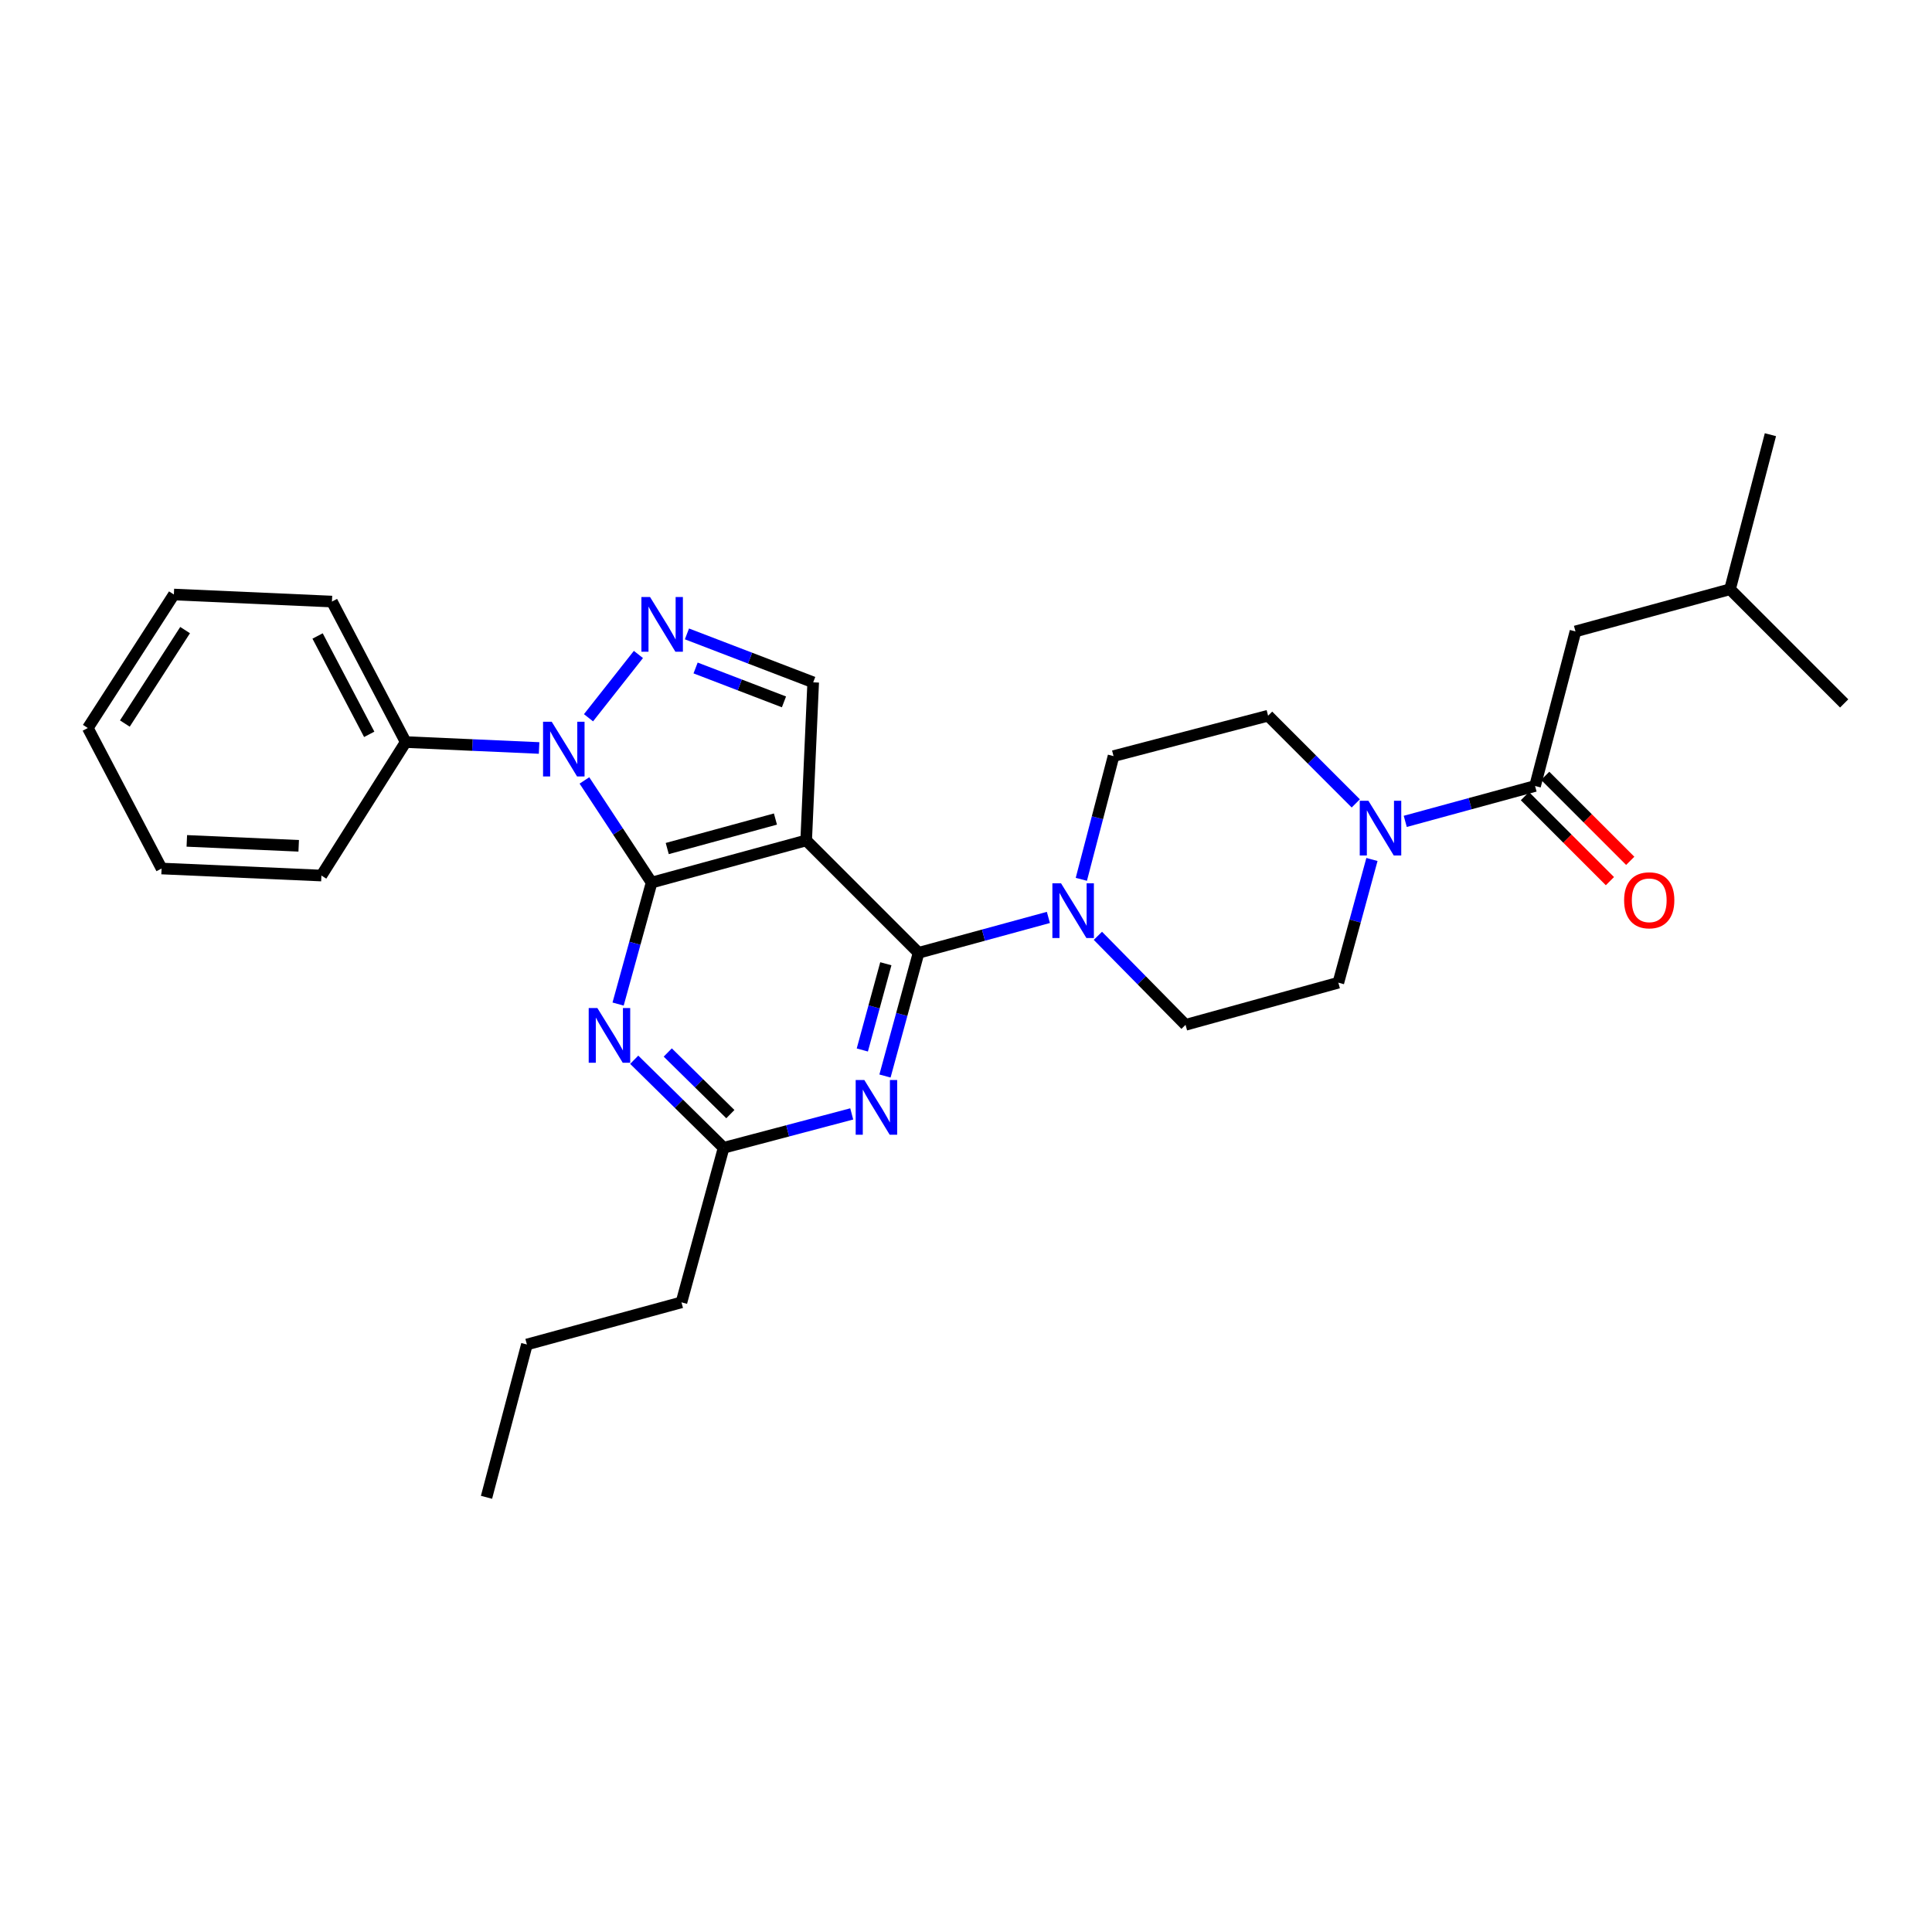 <?xml version='1.0' encoding='iso-8859-1'?>
<svg version='1.1' baseProfile='full'
              xmlns='http://www.w3.org/2000/svg'
                      xmlns:rdkit='http://www.rdkit.org/xml'
                      xmlns:xlink='http://www.w3.org/1999/xlink'
                  xml:space='preserve'
width='1000px' height='1000px' viewBox='0 0 1000 1000'>
<!-- END OF HEADER -->
<rect style='opacity:1.0;fill:#FFFFFF;stroke:none' width='1000' height='1000' x='0' y='0'> </rect>
<path class='bond-0' d='M 815.46,326.822 L 895.46,304.999' style='fill:none;fill-rule:evenodd;stroke:#000000;stroke-width:6px;stroke-linecap:butt;stroke-linejoin:miter;stroke-opacity:1' />
<path class='bond-1' d='M 815.46,326.822 L 794.545,406.822' style='fill:none;fill-rule:evenodd;stroke:#000000;stroke-width:6px;stroke-linecap:butt;stroke-linejoin:miter;stroke-opacity:1' />
<path class='bond-2' d='M 710.118,444.869 L 701.424,476.753' style='fill:none;fill-rule:evenodd;stroke:#0000FF;stroke-width:6px;stroke-linecap:butt;stroke-linejoin:miter;stroke-opacity:1' />
<path class='bond-2' d='M 701.424,476.753 L 692.73,508.637' style='fill:none;fill-rule:evenodd;stroke:#000000;stroke-width:6px;stroke-linecap:butt;stroke-linejoin:miter;stroke-opacity:1' />
<path class='bond-3' d='M 727.358,425.143 L 760.951,415.982' style='fill:none;fill-rule:evenodd;stroke:#0000FF;stroke-width:6px;stroke-linecap:butt;stroke-linejoin:miter;stroke-opacity:1' />
<path class='bond-3' d='M 760.951,415.982 L 794.545,406.822' style='fill:none;fill-rule:evenodd;stroke:#000000;stroke-width:6px;stroke-linecap:butt;stroke-linejoin:miter;stroke-opacity:1' />
<path class='bond-4' d='M 701.748,415.838 L 679.058,393.144' style='fill:none;fill-rule:evenodd;stroke:#0000FF;stroke-width:6px;stroke-linecap:butt;stroke-linejoin:miter;stroke-opacity:1' />
<path class='bond-4' d='M 679.058,393.144 L 656.367,370.451' style='fill:none;fill-rule:evenodd;stroke:#000000;stroke-width:6px;stroke-linecap:butt;stroke-linejoin:miter;stroke-opacity:1' />
<path class='bond-5' d='M 789.291,412.077 L 811.293,434.076' style='fill:none;fill-rule:evenodd;stroke:#000000;stroke-width:6px;stroke-linecap:butt;stroke-linejoin:miter;stroke-opacity:1' />
<path class='bond-5' d='M 811.293,434.076 L 833.296,456.076' style='fill:none;fill-rule:evenodd;stroke:#FF0000;stroke-width:6px;stroke-linecap:butt;stroke-linejoin:miter;stroke-opacity:1' />
<path class='bond-5' d='M 799.799,401.567 L 821.802,423.566' style='fill:none;fill-rule:evenodd;stroke:#000000;stroke-width:6px;stroke-linecap:butt;stroke-linejoin:miter;stroke-opacity:1' />
<path class='bond-5' d='M 821.802,423.566 L 843.804,445.566' style='fill:none;fill-rule:evenodd;stroke:#FF0000;stroke-width:6px;stroke-linecap:butt;stroke-linejoin:miter;stroke-opacity:1' />
<path class='bond-6' d='M 895.46,304.999 L 954.545,364.093' style='fill:none;fill-rule:evenodd;stroke:#000000;stroke-width:6px;stroke-linecap:butt;stroke-linejoin:miter;stroke-opacity:1' />
<path class='bond-7' d='M 895.46,304.999 L 916.366,224.999' style='fill:none;fill-rule:evenodd;stroke:#000000;stroke-width:6px;stroke-linecap:butt;stroke-linejoin:miter;stroke-opacity:1' />
<path class='bond-8' d='M 302.497,403.952 L 319.886,430.384' style='fill:none;fill-rule:evenodd;stroke:#0000FF;stroke-width:6px;stroke-linecap:butt;stroke-linejoin:miter;stroke-opacity:1' />
<path class='bond-8' d='M 319.886,430.384 L 337.275,456.817' style='fill:none;fill-rule:evenodd;stroke:#000000;stroke-width:6px;stroke-linecap:butt;stroke-linejoin:miter;stroke-opacity:1' />
<path class='bond-9' d='M 304.609,371.509 L 330.446,338.75' style='fill:none;fill-rule:evenodd;stroke:#0000FF;stroke-width:6px;stroke-linecap:butt;stroke-linejoin:miter;stroke-opacity:1' />
<path class='bond-10' d='M 279.033,387.156 L 244.515,385.624' style='fill:none;fill-rule:evenodd;stroke:#0000FF;stroke-width:6px;stroke-linecap:butt;stroke-linejoin:miter;stroke-opacity:1' />
<path class='bond-10' d='M 244.515,385.624 L 209.996,384.091' style='fill:none;fill-rule:evenodd;stroke:#000000;stroke-width:6px;stroke-linecap:butt;stroke-linejoin:miter;stroke-opacity:1' />
<path class='bond-11' d='M 420.908,353.177 L 417.275,435.002' style='fill:none;fill-rule:evenodd;stroke:#000000;stroke-width:6px;stroke-linecap:butt;stroke-linejoin:miter;stroke-opacity:1' />
<path class='bond-12' d='M 420.908,353.177 L 388.233,340.641' style='fill:none;fill-rule:evenodd;stroke:#000000;stroke-width:6px;stroke-linecap:butt;stroke-linejoin:miter;stroke-opacity:1' />
<path class='bond-12' d='M 388.233,340.641 L 355.558,328.104' style='fill:none;fill-rule:evenodd;stroke:#0000FF;stroke-width:6px;stroke-linecap:butt;stroke-linejoin:miter;stroke-opacity:1' />
<path class='bond-12' d='M 405.782,363.292 L 382.909,354.517' style='fill:none;fill-rule:evenodd;stroke:#000000;stroke-width:6px;stroke-linecap:butt;stroke-linejoin:miter;stroke-opacity:1' />
<path class='bond-12' d='M 382.909,354.517 L 360.037,345.741' style='fill:none;fill-rule:evenodd;stroke:#0000FF;stroke-width:6px;stroke-linecap:butt;stroke-linejoin:miter;stroke-opacity:1' />
<path class='bond-13' d='M 209.996,384.091 L 171.817,311.365' style='fill:none;fill-rule:evenodd;stroke:#000000;stroke-width:6px;stroke-linecap:butt;stroke-linejoin:miter;stroke-opacity:1' />
<path class='bond-13' d='M 191.11,380.09 L 164.385,329.182' style='fill:none;fill-rule:evenodd;stroke:#000000;stroke-width:6px;stroke-linecap:butt;stroke-linejoin:miter;stroke-opacity:1' />
<path class='bond-14' d='M 209.996,384.091 L 166.359,453.184' style='fill:none;fill-rule:evenodd;stroke:#000000;stroke-width:6px;stroke-linecap:butt;stroke-linejoin:miter;stroke-opacity:1' />
<path class='bond-15' d='M 171.817,311.365 L 90,307.724' style='fill:none;fill-rule:evenodd;stroke:#000000;stroke-width:6px;stroke-linecap:butt;stroke-linejoin:miter;stroke-opacity:1' />
<path class='bond-16' d='M 90,307.724 L 45.455,376.817' style='fill:none;fill-rule:evenodd;stroke:#000000;stroke-width:6px;stroke-linecap:butt;stroke-linejoin:miter;stroke-opacity:1' />
<path class='bond-16' d='M 95.809,326.141 L 64.628,374.506' style='fill:none;fill-rule:evenodd;stroke:#000000;stroke-width:6px;stroke-linecap:butt;stroke-linejoin:miter;stroke-opacity:1' />
<path class='bond-17' d='M 45.455,376.817 L 83.634,449.543' style='fill:none;fill-rule:evenodd;stroke:#000000;stroke-width:6px;stroke-linecap:butt;stroke-linejoin:miter;stroke-opacity:1' />
<path class='bond-18' d='M 83.634,449.543 L 166.359,453.184' style='fill:none;fill-rule:evenodd;stroke:#000000;stroke-width:6px;stroke-linecap:butt;stroke-linejoin:miter;stroke-opacity:1' />
<path class='bond-18' d='M 96.696,435.241 L 154.604,437.79' style='fill:none;fill-rule:evenodd;stroke:#000000;stroke-width:6px;stroke-linecap:butt;stroke-linejoin:miter;stroke-opacity:1' />
<path class='bond-19' d='M 417.275,435.002 L 337.275,456.817' style='fill:none;fill-rule:evenodd;stroke:#000000;stroke-width:6px;stroke-linecap:butt;stroke-linejoin:miter;stroke-opacity:1' />
<path class='bond-19' d='M 401.365,423.936 L 345.365,439.206' style='fill:none;fill-rule:evenodd;stroke:#000000;stroke-width:6px;stroke-linecap:butt;stroke-linejoin:miter;stroke-opacity:1' />
<path class='bond-20' d='M 417.275,435.002 L 475.453,493.18' style='fill:none;fill-rule:evenodd;stroke:#000000;stroke-width:6px;stroke-linecap:butt;stroke-linejoin:miter;stroke-opacity:1' />
<path class='bond-21' d='M 337.275,456.817 L 328.6,488.257' style='fill:none;fill-rule:evenodd;stroke:#000000;stroke-width:6px;stroke-linecap:butt;stroke-linejoin:miter;stroke-opacity:1' />
<path class='bond-21' d='M 328.6,488.257 L 319.925,519.698' style='fill:none;fill-rule:evenodd;stroke:#0000FF;stroke-width:6px;stroke-linecap:butt;stroke-linejoin:miter;stroke-opacity:1' />
<path class='bond-22' d='M 328.265,548.525 L 351.406,571.31' style='fill:none;fill-rule:evenodd;stroke:#0000FF;stroke-width:6px;stroke-linecap:butt;stroke-linejoin:miter;stroke-opacity:1' />
<path class='bond-22' d='M 351.406,571.31 L 374.546,594.095' style='fill:none;fill-rule:evenodd;stroke:#000000;stroke-width:6px;stroke-linecap:butt;stroke-linejoin:miter;stroke-opacity:1' />
<path class='bond-22' d='M 345.635,544.77 L 361.833,560.72' style='fill:none;fill-rule:evenodd;stroke:#0000FF;stroke-width:6px;stroke-linecap:butt;stroke-linejoin:miter;stroke-opacity:1' />
<path class='bond-22' d='M 361.833,560.72 L 378.031,576.669' style='fill:none;fill-rule:evenodd;stroke:#000000;stroke-width:6px;stroke-linecap:butt;stroke-linejoin:miter;stroke-opacity:1' />
<path class='bond-23' d='M 374.546,594.095 L 407.699,585.328' style='fill:none;fill-rule:evenodd;stroke:#000000;stroke-width:6px;stroke-linecap:butt;stroke-linejoin:miter;stroke-opacity:1' />
<path class='bond-23' d='M 407.699,585.328 L 440.853,576.561' style='fill:none;fill-rule:evenodd;stroke:#0000FF;stroke-width:6px;stroke-linecap:butt;stroke-linejoin:miter;stroke-opacity:1' />
<path class='bond-24' d='M 374.546,594.095 L 352.723,674.095' style='fill:none;fill-rule:evenodd;stroke:#000000;stroke-width:6px;stroke-linecap:butt;stroke-linejoin:miter;stroke-opacity:1' />
<path class='bond-25' d='M 458.064,556.947 L 466.758,525.063' style='fill:none;fill-rule:evenodd;stroke:#0000FF;stroke-width:6px;stroke-linecap:butt;stroke-linejoin:miter;stroke-opacity:1' />
<path class='bond-25' d='M 466.758,525.063 L 475.453,493.18' style='fill:none;fill-rule:evenodd;stroke:#000000;stroke-width:6px;stroke-linecap:butt;stroke-linejoin:miter;stroke-opacity:1' />
<path class='bond-25' d='M 446.334,543.472 L 452.42,521.154' style='fill:none;fill-rule:evenodd;stroke:#0000FF;stroke-width:6px;stroke-linecap:butt;stroke-linejoin:miter;stroke-opacity:1' />
<path class='bond-25' d='M 452.42,521.154 L 458.506,498.835' style='fill:none;fill-rule:evenodd;stroke:#000000;stroke-width:6px;stroke-linecap:butt;stroke-linejoin:miter;stroke-opacity:1' />
<path class='bond-26' d='M 475.453,493.18 L 509.046,484.02' style='fill:none;fill-rule:evenodd;stroke:#000000;stroke-width:6px;stroke-linecap:butt;stroke-linejoin:miter;stroke-opacity:1' />
<path class='bond-26' d='M 509.046,484.02 L 542.64,474.859' style='fill:none;fill-rule:evenodd;stroke:#0000FF;stroke-width:6px;stroke-linecap:butt;stroke-linejoin:miter;stroke-opacity:1' />
<path class='bond-27' d='M 568.266,484.377 L 590.952,507.414' style='fill:none;fill-rule:evenodd;stroke:#0000FF;stroke-width:6px;stroke-linecap:butt;stroke-linejoin:miter;stroke-opacity:1' />
<path class='bond-27' d='M 590.952,507.414 L 613.638,530.451' style='fill:none;fill-rule:evenodd;stroke:#000000;stroke-width:6px;stroke-linecap:butt;stroke-linejoin:miter;stroke-opacity:1' />
<path class='bond-28' d='M 559.695,455.138 L 568.031,423.252' style='fill:none;fill-rule:evenodd;stroke:#0000FF;stroke-width:6px;stroke-linecap:butt;stroke-linejoin:miter;stroke-opacity:1' />
<path class='bond-28' d='M 568.031,423.252 L 576.367,391.365' style='fill:none;fill-rule:evenodd;stroke:#000000;stroke-width:6px;stroke-linecap:butt;stroke-linejoin:miter;stroke-opacity:1' />
<path class='bond-29' d='M 352.723,674.095 L 272.723,695.909' style='fill:none;fill-rule:evenodd;stroke:#000000;stroke-width:6px;stroke-linecap:butt;stroke-linejoin:miter;stroke-opacity:1' />
<path class='bond-30' d='M 272.723,695.909 L 251.817,775.001' style='fill:none;fill-rule:evenodd;stroke:#000000;stroke-width:6px;stroke-linecap:butt;stroke-linejoin:miter;stroke-opacity:1' />
<path class='bond-31' d='M 613.638,530.451 L 692.73,508.637' style='fill:none;fill-rule:evenodd;stroke:#000000;stroke-width:6px;stroke-linecap:butt;stroke-linejoin:miter;stroke-opacity:1' />
<path class='bond-32' d='M 656.367,370.451 L 576.367,391.365' style='fill:none;fill-rule:evenodd;stroke:#000000;stroke-width:6px;stroke-linecap:butt;stroke-linejoin:miter;stroke-opacity:1' />
<path  class='atom-1' d='M 708.285 414.476
L 717.565 429.476
Q 718.485 430.956, 719.965 433.636
Q 721.445 436.316, 721.525 436.476
L 721.525 414.476
L 725.285 414.476
L 725.285 442.796
L 721.405 442.796
L 711.445 426.396
Q 710.285 424.476, 709.045 422.276
Q 707.845 420.076, 707.485 419.396
L 707.485 442.796
L 703.805 442.796
L 703.805 414.476
L 708.285 414.476
' fill='#0000FF'/>
<path  class='atom-3' d='M 840.639 465.988
Q 840.639 459.188, 843.999 455.388
Q 847.359 451.588, 853.639 451.588
Q 859.919 451.588, 863.279 455.388
Q 866.639 459.188, 866.639 465.988
Q 866.639 472.868, 863.239 476.788
Q 859.839 480.668, 853.639 480.668
Q 847.399 480.668, 843.999 476.788
Q 840.639 472.908, 840.639 465.988
M 853.639 477.468
Q 857.959 477.468, 860.279 474.588
Q 862.639 471.668, 862.639 465.988
Q 862.639 460.428, 860.279 457.628
Q 857.959 454.788, 853.639 454.788
Q 849.319 454.788, 846.959 457.588
Q 844.639 460.388, 844.639 465.988
Q 844.639 471.708, 846.959 474.588
Q 849.319 477.468, 853.639 477.468
' fill='#FF0000'/>
<path  class='atom-6' d='M 285.561 373.564
L 294.841 388.564
Q 295.761 390.044, 297.241 392.724
Q 298.721 395.404, 298.801 395.564
L 298.801 373.564
L 302.561 373.564
L 302.561 401.884
L 298.681 401.884
L 288.721 385.484
Q 287.561 383.564, 286.321 381.364
Q 285.121 379.164, 284.761 378.484
L 284.761 401.884
L 281.081 401.884
L 281.081 373.564
L 285.561 373.564
' fill='#0000FF'/>
<path  class='atom-8' d='M 336.464 309.02
L 345.744 324.02
Q 346.664 325.5, 348.144 328.18
Q 349.624 330.86, 349.704 331.02
L 349.704 309.02
L 353.464 309.02
L 353.464 337.34
L 349.584 337.34
L 339.624 320.94
Q 338.464 319.02, 337.224 316.82
Q 336.024 314.62, 335.664 313.94
L 335.664 337.34
L 331.984 337.34
L 331.984 309.02
L 336.464 309.02
' fill='#0000FF'/>
<path  class='atom-17' d='M 309.192 521.749
L 318.472 536.749
Q 319.392 538.229, 320.872 540.909
Q 322.352 543.589, 322.432 543.749
L 322.432 521.749
L 326.192 521.749
L 326.192 550.069
L 322.312 550.069
L 312.352 533.669
Q 311.192 531.749, 309.952 529.549
Q 308.752 527.349, 308.392 526.669
L 308.392 550.069
L 304.712 550.069
L 304.712 521.749
L 309.192 521.749
' fill='#0000FF'/>
<path  class='atom-19' d='M 447.378 559.02
L 456.658 574.02
Q 457.578 575.5, 459.058 578.18
Q 460.538 580.86, 460.618 581.02
L 460.618 559.02
L 464.378 559.02
L 464.378 587.34
L 460.498 587.34
L 450.538 570.94
Q 449.378 569.02, 448.138 566.82
Q 446.938 564.62, 446.578 563.94
L 446.578 587.34
L 442.898 587.34
L 442.898 559.02
L 447.378 559.02
' fill='#0000FF'/>
<path  class='atom-21' d='M 549.193 457.205
L 558.473 472.205
Q 559.393 473.685, 560.873 476.365
Q 562.353 479.045, 562.433 479.205
L 562.433 457.205
L 566.193 457.205
L 566.193 485.525
L 562.313 485.525
L 552.353 469.125
Q 551.193 467.205, 549.953 465.005
Q 548.753 462.805, 548.393 462.125
L 548.393 485.525
L 544.713 485.525
L 544.713 457.205
L 549.193 457.205
' fill='#0000FF'/>
</svg>
